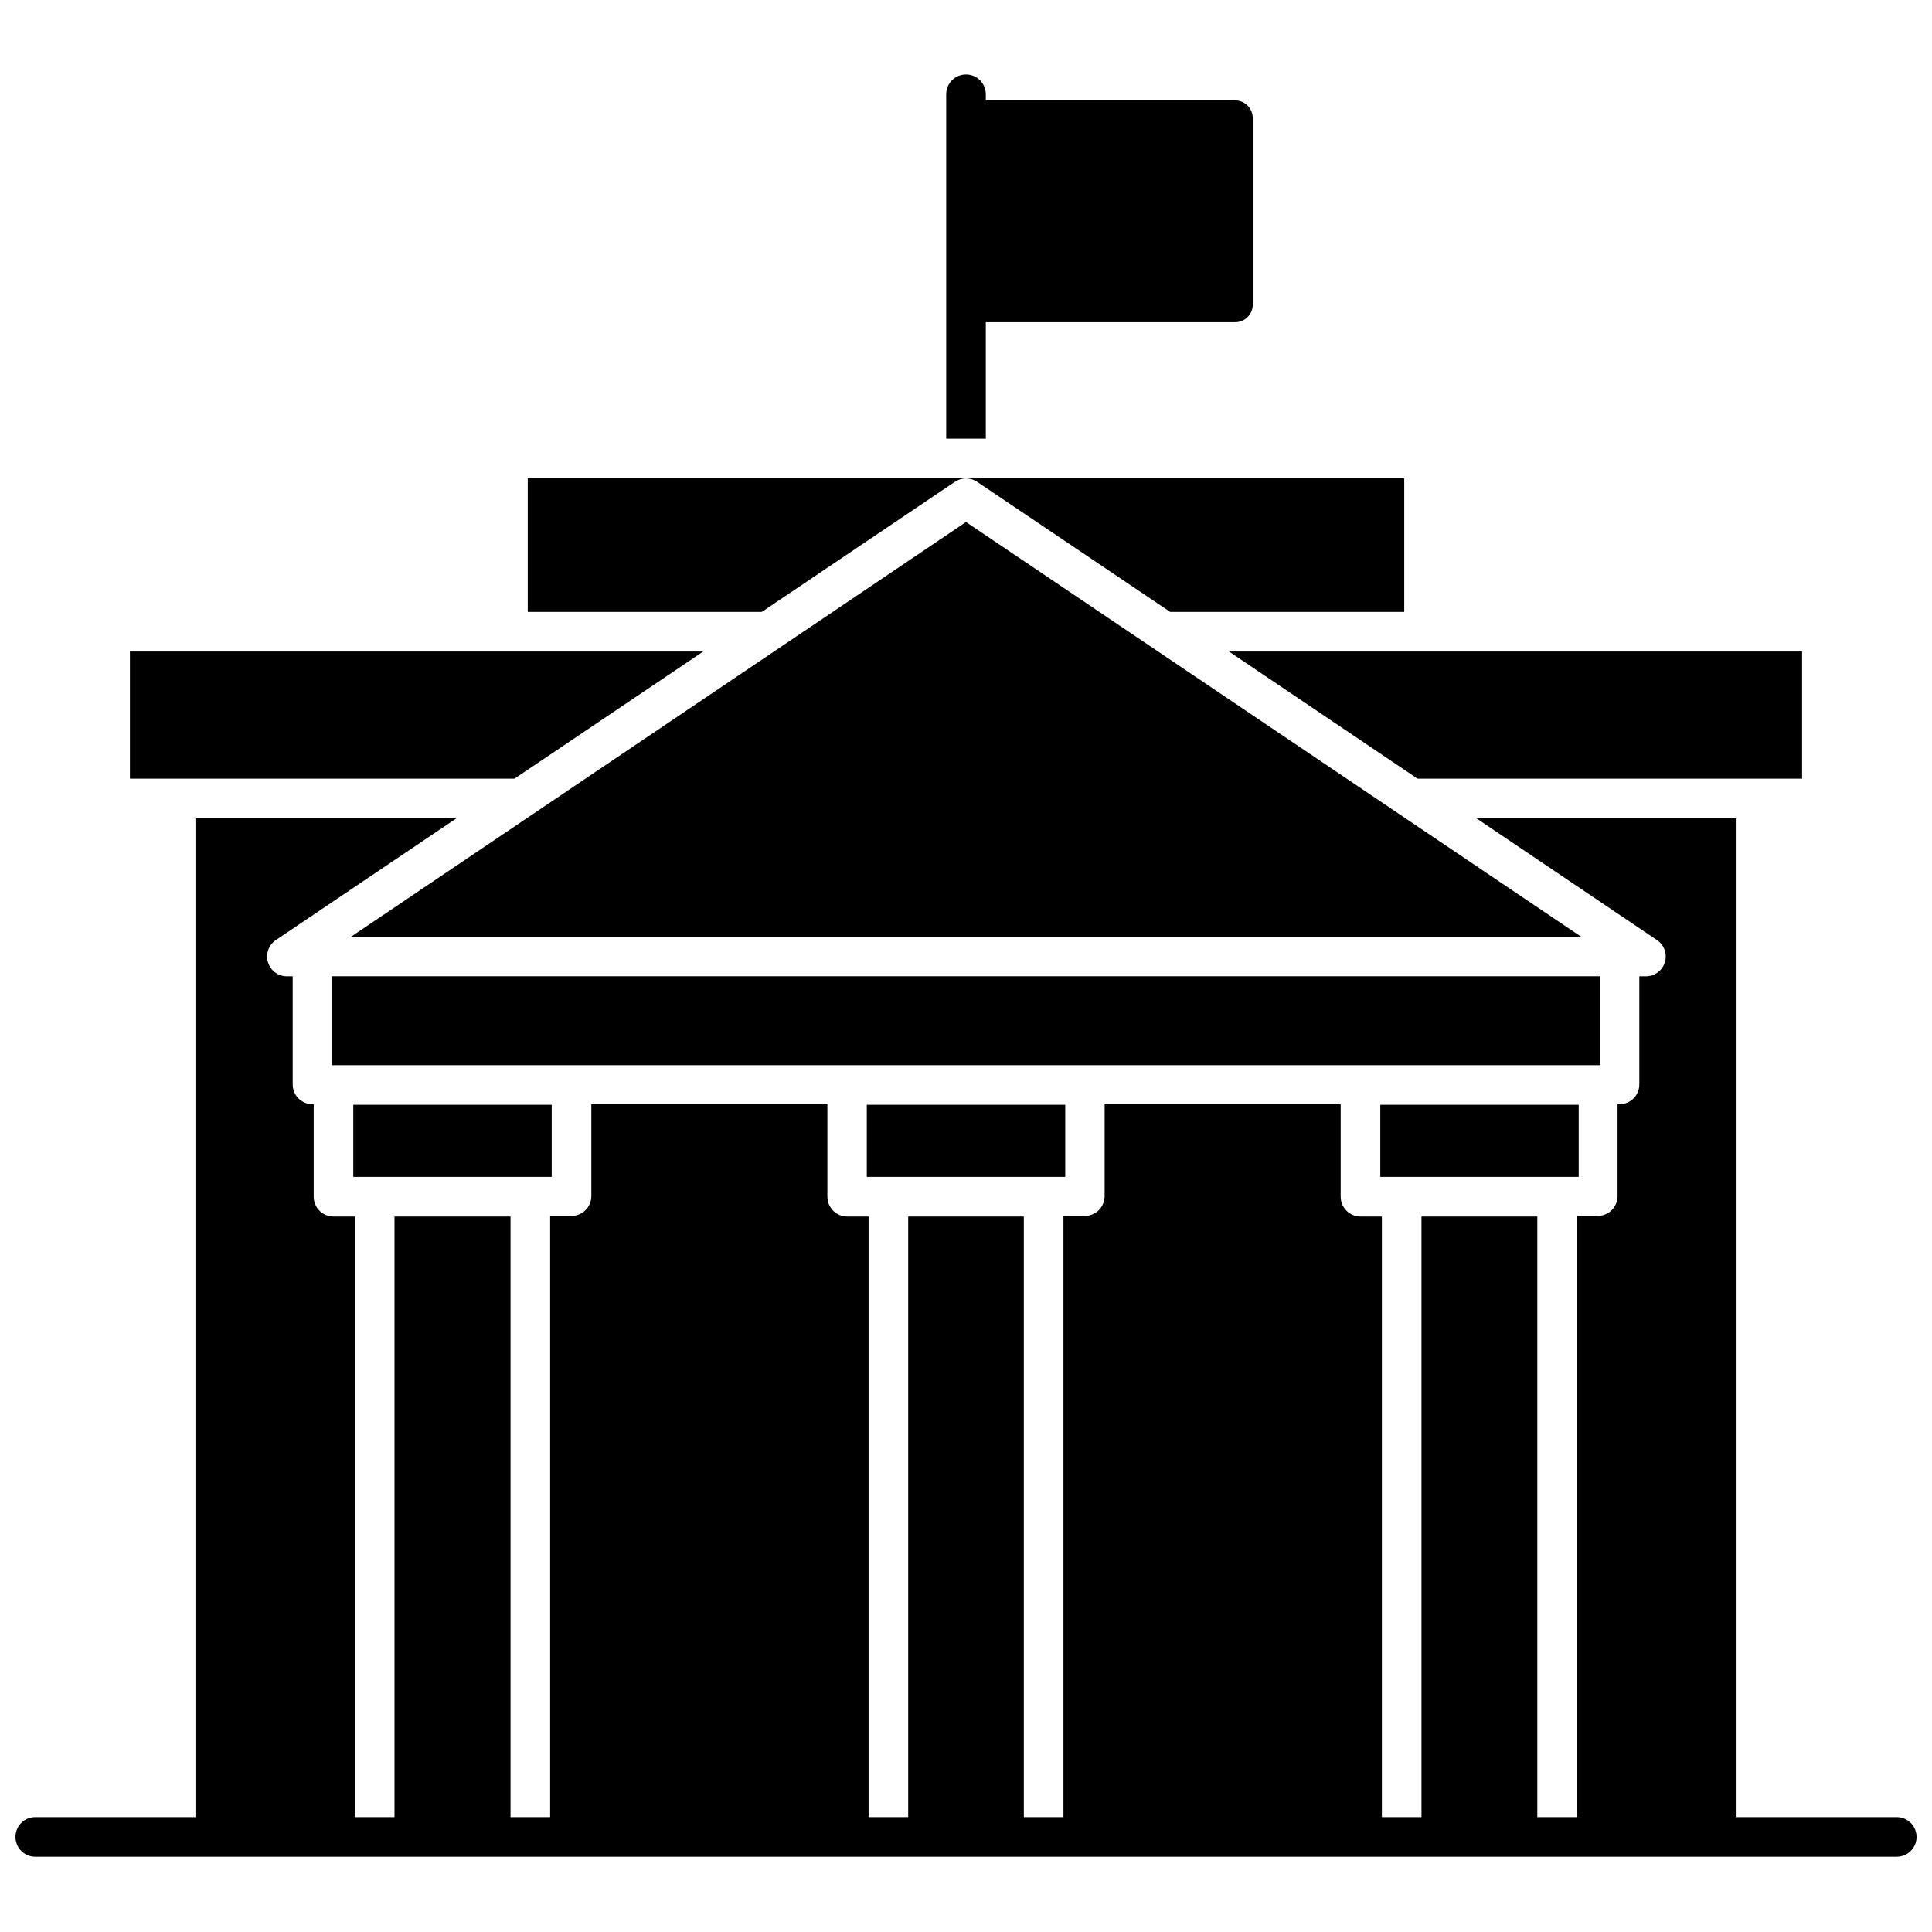 <?xml version="1.0" encoding="UTF-8"?>
<!-- Uploaded to: SVG Repo, www.svgrepo.com, Generator: SVG Repo Mixer Tools -->
<svg width="800px" height="800px" version="1.1" viewBox="144 144 512 512" xmlns="http://www.w3.org/2000/svg">
 <defs>
  <clipPath id="a">
   <path d="m148.09 360h503.81v277h-503.81z"/>
  </clipPath>
 </defs>
 <path d="m379.43 455.89h46.867v-19.105h-52.586v19.105z"/>
 <path d="m237.05 392.23h325.95l-163-109.89z"/>
 <path d="m397.06 271.68c1.777-1.199 4.102-1.199 5.879 0l51.168 34.48h62.031v-35.426h-232.28v35.426h62.031z"/>
 <path d="m243.29 455.89h46.918v-19.105h-52.586v19.105z"/>
 <path d="m568.14 426.29v-23.566h-336.29v23.566z"/>
 <path d="m515.51 455.89h46.863v-19.105h-52.586v19.105z"/>
 <path d="m519.65 350.35h101.92v-33.691h-151.88z"/>
 <path d="m330.36 316.66h-151.93v33.691h101.92z"/>
 <g clip-path="url(#a)">
  <path d="m646.66 625.56h-42.457v-264.71h-68.961l47.863 32.273v0.004c1.914 1.285 2.766 3.668 2.098 5.875-0.691 2.297-2.852 3.828-5.246 3.727h-1.523v28.656c0 1.391-0.551 2.727-1.535 3.711s-2.32 1.535-3.711 1.535h-0.523v24.352c0 1.391-0.555 2.727-1.539 3.711s-2.32 1.535-3.711 1.535h-5.512v159.33h-10.496v-159.17h-30.699v159.17h-10.496v-159.17h-5.668c-2.898 0-5.25-2.352-5.25-5.25v-24.508h-62.555v24.352c0 1.391-0.551 2.727-1.535 3.711s-2.32 1.535-3.711 1.535h-5.668v159.33h-10.496v-159.17h-30.648v159.17h-10.496v-159.17h-5.668c-2.898 0-5.25-2.352-5.25-5.25v-24.508h-62.555v24.352c0 1.391-0.555 2.727-1.539 3.711s-2.316 1.535-3.711 1.535h-5.668v159.33h-10.496v-159.17h-30.754v159.17h-10.496v-159.17h-5.668c-2.898 0-5.246-2.352-5.246-5.25v-24.508h-0.316c-2.898 0-5.246-2.348-5.246-5.246v-28.656h-1.523c-2.309 0.008-4.352-1.5-5.027-3.711-0.68-2.211 0.172-4.602 2.09-5.891l47.863-32.273-69.172-0.004v264.71h-42.457c-2.894 0-5.246 2.348-5.246 5.246 0 2.898 2.352 5.25 5.246 5.25h493.32c2.898 0 5.246-2.352 5.246-5.25 0-2.898-2.348-5.246-5.246-5.246z"/>
 </g>
 <path d="m405.25 229.39h66.074c1.238 0 2.426-0.492 3.301-1.371 0.875-0.875 1.367-2.062 1.367-3.301v-49.438c0-1.238-0.492-2.426-1.367-3.301s-2.062-1.367-3.301-1.367h-66.074v-1.629c0-2.898-2.348-5.246-5.246-5.246s-5.25 2.348-5.25 5.246v91.262h10.496z"/>
</svg>